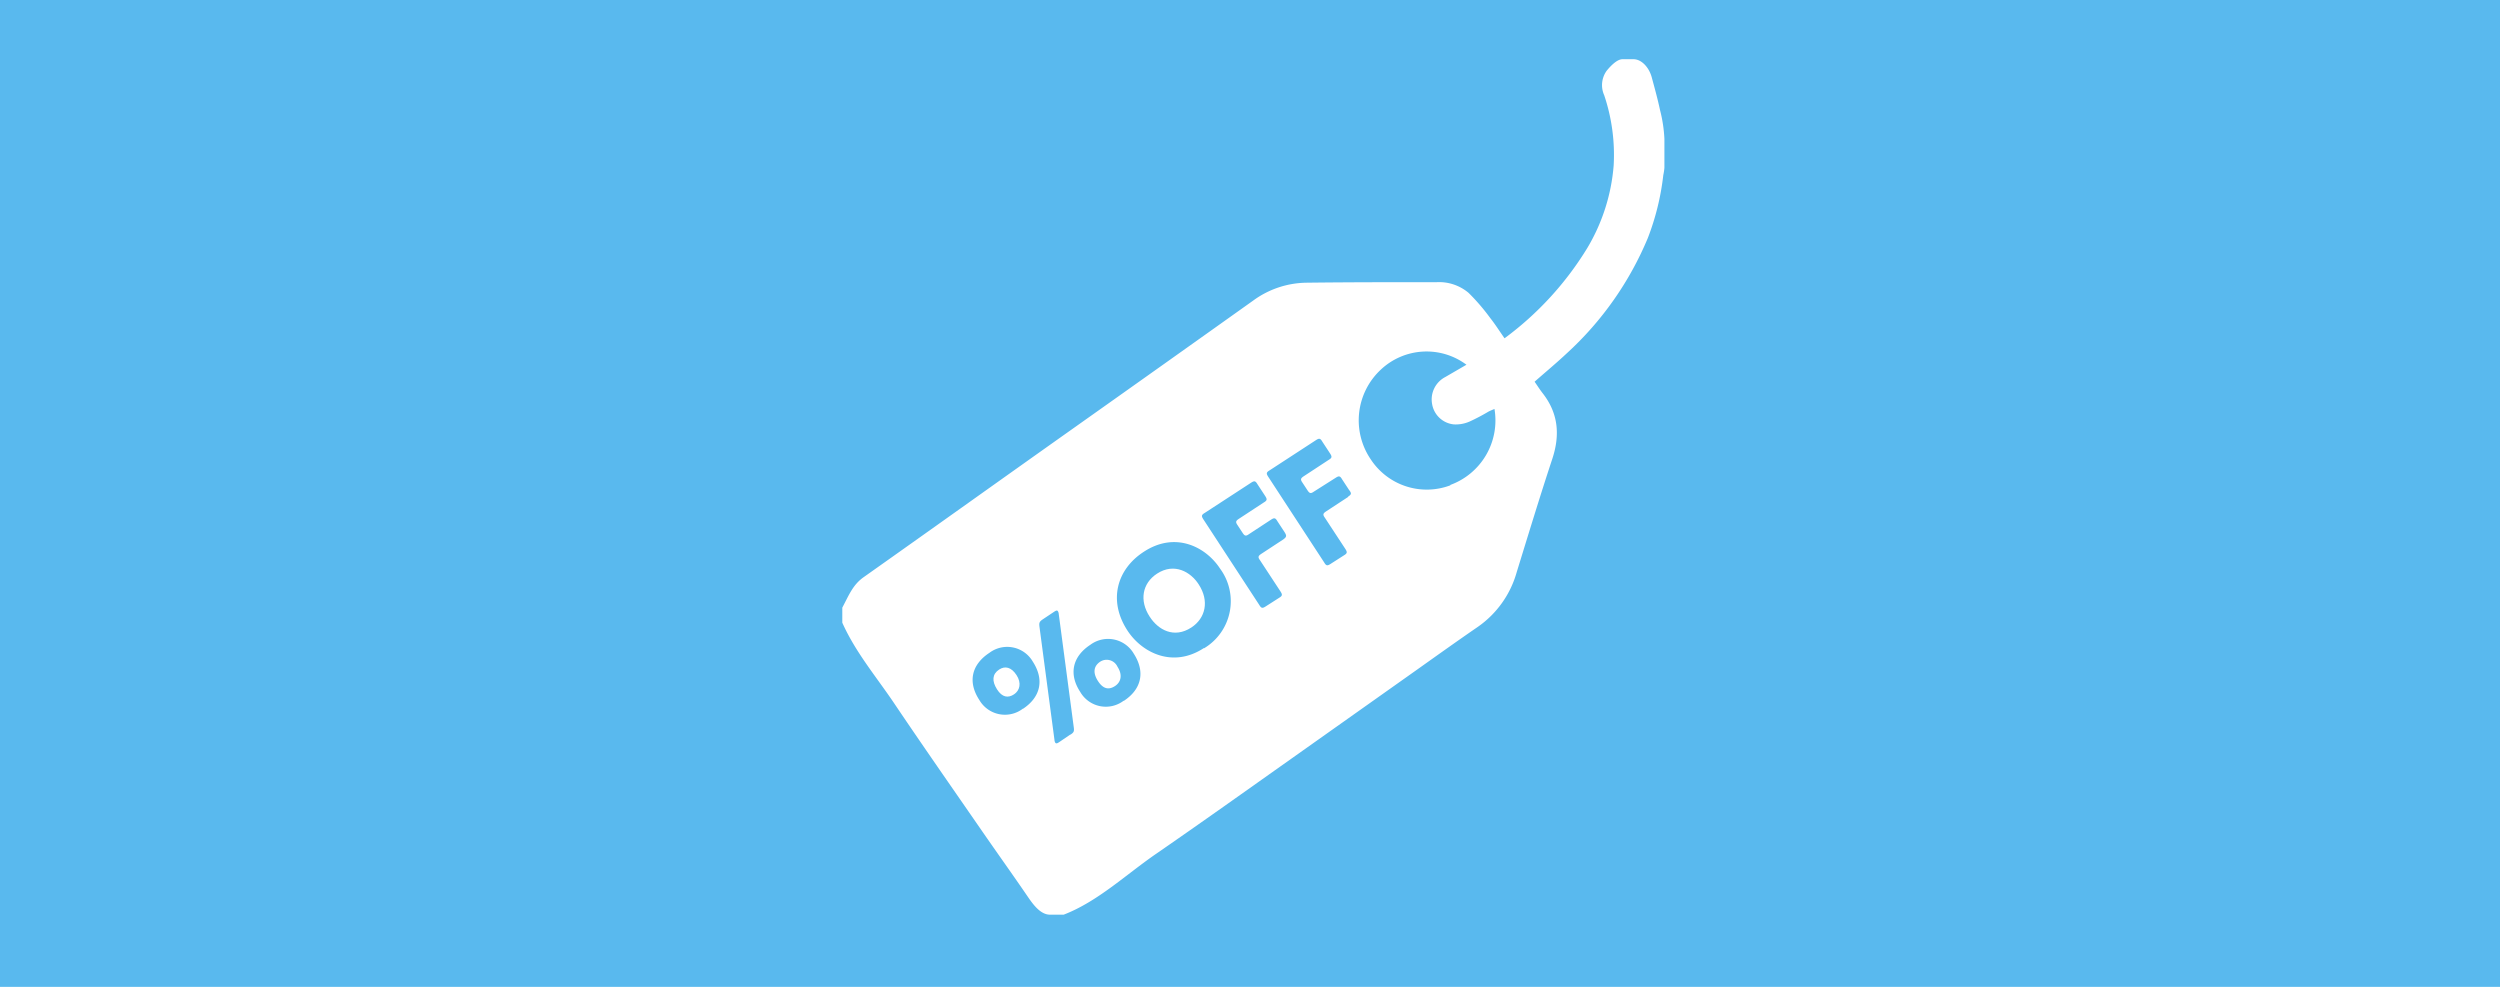 <svg id="ASKUL_TOP" data-name="ASKUL TOP" xmlns="http://www.w3.org/2000/svg" viewBox="0 0 380 150"><defs><style>.cls-1{fill:#fff;}.cls-2{fill:none;}.cls-3{fill:#59b9ee;}</style></defs><title>benri06</title><rect class="cls-1" x="-920.5" y="-2001.5" width="1400.5" height="6089"/><rect class="cls-2" x="-920" y="-2002" width="1400" height="6170"/><rect class="cls-3" width="380" height="150"/><path class="cls-1" d="M252.32,16.71c-.36-1.69-.8-3.27-1.25-4.94C250.68,10.3,249.55,9,248.29,9h-1.67c-.82,0-1.79,1-2.41,1.76a3.74,3.74,0,0,0-.37,3.72,28.45,28.45,0,0,1,1.44,10.63,28.91,28.91,0,0,1-4,12.57,48.35,48.35,0,0,1-12.59,13.74c-.74-1.05-1.4-2.1-2.16-3.06a31.44,31.44,0,0,0-3.3-3.84,6.94,6.94,0,0,0-4.82-1.63c-6.59,0-13.18,0-19.78.08a14,14,0,0,0-8.15,2.72Q176.92,55.35,163.29,65c-10.69,7.57-21.32,15.17-32,22.72-1.68,1.18-2.26,2.77-3.26,4.64v2.29c2,4.48,5.13,8.17,7.83,12.17,4.37,6.49,8.85,12.9,13.3,19.34,2.38,3.45,4.78,6.79,7.14,10.25.85,1.24,1.93,2.62,3.3,2.62h2.08c5.18-2,9.42-6.06,14.05-9.25,6.93-4.78,13.77-9.66,20.64-14.52l18.82-13.33c3.14-2.23,6.26-4.46,9.43-6.64A15.08,15.08,0,0,0,230.53,87c1.78-5.76,3.53-11.53,5.42-17.25,1.2-3.64.92-6.94-1.48-10-.42-.54-.79-1.13-1.21-1.73,1.68-1.48,3.36-2.87,4.94-4.36a49.57,49.57,0,0,0,12.27-17.48,38.44,38.44,0,0,0,2.35-9.56,9,9,0,0,0,.17-1.11V21.11A21.51,21.51,0,0,0,252.32,16.71Zm-96.83,91a4.5,4.5,0,0,1-6.63-1.31c-1.79-2.73-1.2-5.38,1.53-7.17a4.5,4.5,0,0,1,6.61,1.36C158.79,103.37,158.13,106,155.49,107.74Zm7.2,3.94L161,112.8c-.33.22-.49.26-.61.07a.92.92,0,0,1-.11-.4L158,95.27c-.08-.63,0-.79.53-1.15L160.21,93c.33-.22.49-.26.59-.09a.91.91,0,0,1,.13.42l2.28,17.2C163.3,111.16,163.23,111.33,162.69,111.68Zm8.12-5.15a4.49,4.49,0,0,1-6.61-1.32c-1.78-2.71-1.2-5.38,1.53-7.17a4.52,4.52,0,0,1,6.61,1.36C174.13,102.16,173.48,104.79,170.81,106.54Zm12.19-8c-4.73,3.1-9.41.72-11.61-2.63-3-4.58-1.63-9.35,2.47-12,4.77-3.13,9.41-.78,11.59,2.56A8.34,8.34,0,0,1,183,98.55ZM195.05,82l-3.31,2.17c-.52.34-.56.51-.21,1l3.09,4.71c.34.52.31.69-.21,1l-2,1.28c-.52.34-.69.31-1-.21l-8.49-13c-.34-.52-.3-.69.22-1l7-4.56c.52-.34.69-.31,1,.22l1.16,1.77c.34.52.31.69-.21,1l-3.75,2.46c-.52.34-.56.51-.22,1l.74,1.13c.34.52.51.56,1,.21l3.31-2.17c.52-.34.69-.31,1,.22l1.05,1.6C195.61,81.44,195.58,81.61,195.05,82Zm9.86-6.46-3.31,2.17c-.52.34-.56.51-.21,1l3.09,4.71c.34.52.31.69-.21,1l-2,1.28c-.52.34-.69.31-1-.22l-8.49-13c-.34-.52-.3-.69.22-1l7-4.56c.52-.34.69-.31,1,.22l1.16,1.77c.34.52.31.69-.21,1l-3.75,2.46c-.52.34-.56.51-.22,1l.74,1.13c.34.52.51.56,1,.22L203,72.64c.52-.34.69-.31,1,.22l1.05,1.6C205.47,75,205.43,75.15,204.91,75.49Zm15.54-1.77a10.18,10.18,0,0,1-12.09-3.94,10.53,10.53,0,0,1,1.54-13.66,10.14,10.14,0,0,1,13-.73l-3.22,1.87a3.84,3.84,0,0,0-2,4.1A3.72,3.72,0,0,0,221,64.51a5.26,5.26,0,0,0,2.39-.44,29.92,29.92,0,0,0,2.85-1.5c.28-.15.59-.26.92-.41A10.44,10.44,0,0,1,220.45,73.71Z"/><path class="cls-1" d="M175.86,87.2c-2.25,1.47-2.7,4.1-1.11,6.53,1.28,2,3.7,3.38,6.35,1.64,2.12-1.39,2.76-4,1.11-6.53C181,86.93,178.49,85.48,175.86,87.2Z"/><path class="cls-1" d="M151.87,101.77c-1.06.7-1.12,1.75-.33,3s1.7,1.36,2.59.77,1.17-1.72.38-2.93S152.77,101.18,151.87,101.77Z"/><path class="cls-1" d="M167.21,100.59c-1,.68-1.11,1.71-.31,2.94s1.66,1.35,2.58.75,1.18-1.7.38-2.93A1.81,1.81,0,0,0,167.21,100.59Z"/></svg>
